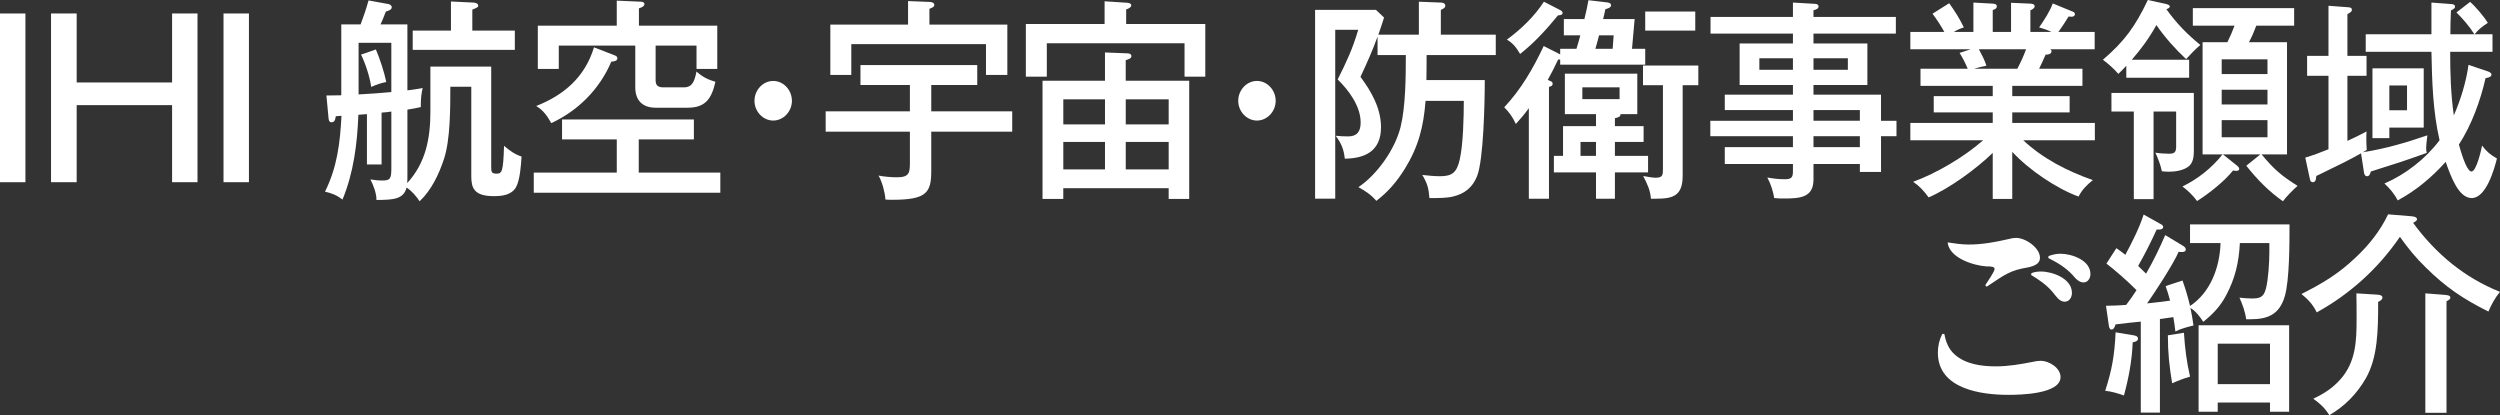 <?xml version="1.0" encoding="UTF-8"?><svg id="uuid-b648c152-4f08-4ad9-9885-aa4177a3b8bb" xmlns="http://www.w3.org/2000/svg" viewBox="0 0 175.132 29.084"><rect x="0" y="0" width="175.132" height="29.084" fill="#333333" stroke="none"/><defs><style>.uuid-969ed34f-41f9-4ffa-9d49-c2808f33619d{fill:#fff;}</style></defs><g id="uuid-3e881a42-098c-4b7d-8fbb-fc71b2bc137f"><path class="uuid-969ed34f-41f9-4ffa-9d49-c2808f33619d" d="M1.781,12.765H0V.945h1.781v11.819Z"/><path class="uuid-969ed34f-41f9-4ffa-9d49-c2808f33619d" d="M5.371.945v4.83h6.684V.945h1.781v11.819h-1.781v-5.4h-6.684v5.4h-1.796V.945h1.796Z"/><path class="uuid-969ed34f-41f9-4ffa-9d49-c2808f33619d" d="M17.439,12.765h-1.781V.945h1.781v11.819Z"/><path class="uuid-969ed34f-41f9-4ffa-9d49-c2808f33619d" d="M30.15,7.8v-3.135h4.261v7.035c0,.315.014.465.356.465.399,0,.484-.105.542-1.95.385.33.755.6,1.226.75-.028.57-.114,1.665-.385,2.145-.328.57-.998.63-1.568.63-1.382,0-1.567-.585-1.567-1.395v-6.27h-1.468c0,1.5,0,3.705-.442,5.055-.356,1.08-.884,2.19-1.71,2.97-.256-.375-.542-.72-.912-.96-.214.84-.969.855-2.109.87,0-.465-.213-1.035-.427-1.44.285.045.556.075.841.075.542,0,.627-.12.627-.87v-3.96c-.2.03-.456.06-.684.075v3.63h-1.026v-3.525c-.171.015-.356.03-.599.045-.085,2.055-.328,4.035-1.112,5.94-.413-.315-.727-.435-1.226-.555.855-1.725,1.055-3.405,1.154-5.31-.128,0-.271.015-.399.03-.043.27-.1.42-.299.42-.171,0-.2-.15-.214-.345l-.143-1.53c.342,0,.698-.015,1.041-.015V1.71h1.354c.214-.57.385-1.065.556-1.68l1.396.255c.086.015.229.09.229.225,0,.18-.257.255-.414.3-.143.375-.214.555-.371.9h1.881v4.62c.356-.045.712-.09,1.069-.165-.085.375-.128.735-.128,1.125v.21c-.313.075-.57.12-.94.18v4.635c0,.165,0,.33-.014.51,1.297-1.41,1.625-3.12,1.625-5.025ZM27.414,6.45v-3.45h-2.294v3.615c.77-.045,1.525-.09,2.294-.165ZM26.331,3.465c.271.63.599,1.62.727,2.28-.385.075-.684.18-1.054.345-.086-.66-.414-1.68-.713-2.265l1.041-.36ZM36.065,2.145v1.35h-7.154v-1.35h2.679V.105l1.568.075c.1,0,.342.045.342.21,0,.105-.042.135-.413.285v1.47h2.979Z"/><path class="uuid-969ed34f-41f9-4ffa-9d49-c2808f33619d" d="M44.746,12.09h5.715v1.41h-13.069v-1.41h5.815v-2.325h-3.834v-1.395h9.235v1.395h-3.862v2.325ZM41.61,3.315l1.468.57c.085.03.171.09.171.195,0,.165-.171.225-.427.24-.827,1.95-2.352,3.45-4.205,4.305-.299-.525-.542-.885-1.055-1.2,1.91-.75,3.406-1.995,4.048-4.11ZM50.247,1.8v3.03h-1.454v-1.635h-2.865v2.43c0,.42.228.495.584.495h1.382c.613,0,.755-.42.898-1.11.414.375.798.57,1.326.72-.271,1.185-.699,1.815-1.938,1.815h-2.252c-.883,0-1.425-.48-1.425-1.425v-2.925h-5.359v1.635h-1.468V1.8h5.53V.045l1.71.075c.114,0,.228.06.228.165,0,.15-.185.24-.385.3v1.215h5.487Z"/><path class="uuid-969ed34f-41f9-4ffa-9d49-c2808f33619d" d="M55.476,7.065c0,.75-.599,1.38-1.311,1.38s-1.311-.63-1.311-1.38c0-.765.598-1.395,1.311-1.395s1.311.63,1.311,1.395Z"/><path class="uuid-969ed34f-41f9-4ffa-9d49-c2808f33619d" d="M65.237,7.8h5.672v1.425h-5.672v2.76c0,1.5-.328,2.01-2.708,2.01-.171,0-.342,0-.499-.015-.042-.525-.228-1.23-.484-1.68.371.075.912.12,1.283.12.869,0,.912-.315.912-1.02v-2.175h-5.9v-1.425h5.9v-1.845h-3.463v-1.395h8.181v1.395h-3.221v1.845ZM70.567,1.725v3.525h-1.496v-2.16h-9.435v2.16h-1.468V1.725h5.444V.075l1.525.06c.186.015.313.075.313.195,0,.135-.085.195-.342.285v1.11h5.458Z"/><path class="uuid-969ed34f-41f9-4ffa-9d49-c2808f33619d" d="M84.434,1.68v3.69h-1.454v-2.34h-9.648v2.34h-1.468V1.68h5.516V.09l1.596.105c.114.015.271.045.271.18,0,.15-.242.255-.356.285v1.02h5.543ZM74.486,13.185v.75h-1.454V5.655h4.375v-1.98l1.539.06c.128,0,.313.03.313.195s-.199.225-.399.285v1.44h4.447v8.28h-1.439v-.75h-7.382ZM77.408,6.96h-2.921v1.755h2.921v-1.755ZM77.408,9.945h-2.921v1.92h2.921v-1.92ZM81.869,6.96h-3.007v1.755h3.007v-1.755ZM81.869,9.945h-3.007v1.92h3.007v-1.92Z"/><path class="uuid-969ed34f-41f9-4ffa-9d49-c2808f33619d" d="M89.364,7.065c0,.75-.599,1.38-1.311,1.38s-1.311-.63-1.311-1.38c0-.765.598-1.395,1.311-1.395s1.311.63,1.311,1.395Z"/><path class="uuid-969ed34f-41f9-4ffa-9d49-c2808f33619d" d="M99.396,2.43V.12l1.539.06c.128,0,.313.045.313.225,0,.15-.199.24-.313.285v1.74h3.848v1.425h-4.846c0,.585,0,1.17-.014,1.755h4.09c0,1.56-.085,5.61-.542,6.735-.299.75-.841,1.23-1.696,1.425-.442.105-.983.105-1.639.105-.057-.705-.143-1.02-.499-1.62.414.045.827.09,1.254.09.855,0,1.168-.285,1.368-1.17.242-1.05.285-3,.285-4.11h-2.679c-.143,1.83-.499,3.225-1.468,4.785-.556.885-1.154,1.59-1.981,2.22-.356-.42-.784-.705-1.254-.96,1.297-.87,2.551-2.625,2.95-4.2.356-1.425.371-3.555.371-5.055h-1.981v-1.29c-.342.96-.77,1.905-1.197,2.82.755,1.005,1.439,2.205,1.439,3.525,0,1.68-1.126,2.19-2.537,2.205-.071-.66-.242-1.08-.642-1.605.285.03.584.045.884.045.613,0,.869-.345.869-.975,0-1.155-.855-2.28-1.61-3.015.613-1.215,1.055-2.16,1.439-3.48h-1.61v11.834h-1.411V.69h4.261l.57.54c-.128.405-.256.795-.399,1.2h2.836Z"/><path class="uuid-969ed34f-41f9-4ffa-9d49-c2808f33619d" d="M109.295,3.42h1.14c.1-.315.185-.615.271-.945h-1.154v-1.14h1.439c.114-.435.2-.87.285-1.32l1.283.15c.114.015.299.045.299.195,0,.135-.114.21-.399.285-.042.21-.1.48-.157.69h2.209l-.185,2.085h.926v1.11h-5.957v-.36h-.143c-.228.495-.47.96-.727,1.425l.128.06c.128.045.214.09.214.21s-.057.165-.257.225v7.83h-1.411v-6.345c-.285.405-.584.75-.912,1.11-.214-.48-.456-.81-.812-1.17,1.183-1.26,2.024-2.715,2.765-4.29l1.155.585v-.39ZM109.266.69c.128.06.2.135.2.225,0,.105-.071.135-.328.165-.798.975-1.653,1.92-2.651,2.7-.257-.435-.485-.75-.926-1.005.983-.72,1.924-1.62,2.594-2.655l1.111.57ZM115.452,10.92v1.155h-2.323v1.845h-1.325v-1.845h-2.95v-1.155h.641v-2.085h2.309v-.84h-2.181v-2.835h5.074v2.835h-1.169c-.014.18-.128.225-.399.285v.555h2.01v1.11h-2.01v.975h2.323ZM111.803,9.945h-1.083v.975h1.083v-.975ZM110.848,6.945h2.608v-.825h-2.608v.825ZM113.043,2.475h-1.026c-.086.345-.171.66-.257.945h1.211l.071-.945ZM117.875,12.315c0,1.41-.684,1.605-1.867,1.605h-.356c-.042-.6-.271-1.065-.542-1.59.399.075.684.12.87.12.499,0,.513-.195.513-.6v-5.88h-1.396v-1.38h3.876v1.38h-1.097v6.345ZM118.758,2.145h-3.506V.81h3.506v1.335Z"/><path class="uuid-969ed34f-41f9-4ffa-9d49-c2808f33619d" d="M132.854,8.46v1.08h-1.083v2.505h-1.482v-.555h-3.249v1.08c0,1.275-.941,1.335-2.081,1.335-.228,0-.313,0-.67-.03-.085-.51-.242-.99-.484-1.44.442.075.755.12,1.211.12.385,0,.584-.06.584-.51v-.555h-4.774v-1.185h4.774v-.765h-5.787v-1.08h5.787v-.75h-4.774v-1.08h4.774v-.675h-3.734v-2.91h3.734v-.69h-5.772v-1.17h5.772V.18l1.553.09c.1,0,.242.045.242.18,0,.165-.185.225-.356.27v.465h5.771v1.17h-5.771v.69h3.776v2.91h-3.776v.675h4.731v1.83h1.083ZM125.6,4.08h-2.352v.81h2.352v-.81ZM127.04,4.89h2.408v-.81h-2.408v.81ZM130.289,7.71h-3.249v.75h3.249v-.75ZM130.289,9.54h-3.249v.765h3.249v-.765Z"/><path class="uuid-969ed34f-41f9-4ffa-9d49-c2808f33619d" d="M146.608,12.615c-.413.345-.741.645-.998,1.155-1.539-.555-3.506-1.89-4.646-3.135v3.3h-1.368v-3.225c-1.154,1.125-3.036,2.49-4.489,3.12-.328-.45-.642-.795-1.083-1.095,1.667-.615,3.549-1.725,4.903-2.91h-5.102v-1.215h5.772v-.735h-4.133v-1.14h4.133v-.72h-5.06v-1.2h3.307c-.157-.375-.342-.75-.57-1.11l.784-.255h-4.233v-1.215h2.38c-.242-.45-.527-.87-.827-1.275l1.169-.735c.385.54.741,1.095,1.026,1.695-.242.075-.484.18-.698.315h1.368V.18l1.354.075c.143.015.285.03.285.195,0,.12-.071.18-.285.255v1.53h1.283V.195l1.354.06c.1,0,.299.03.299.18s-.185.24-.299.285v1.515h1.468c-.299-.15-.542-.225-.855-.315.371-.54.755-1.125.955-1.68l1.425.585c.071.03.128.09.128.165,0,.09-.071.18-.214.18-.071,0-.157,0-.228-.015-.228.375-.47.735-.713,1.08h2.537v1.215h-3.107c.057.045.085.075.085.15s-.071.24-.414.225c-.142.33-.299.675-.456.99h3.036v1.2h-4.917v.72h4.019v1.14h-4.019v.735h5.786v1.215h-5.017c1.396,1.305,3.121,2.175,4.874,2.79ZM139.154,4.605c-.285.045-.57.12-.855.21h3.021c.228-.435.442-.885.613-1.365h-3.306c.171.315.428.81.527,1.155Z"/><path class="uuid-969ed34f-41f9-4ffa-9d49-c2808f33619d" d="M153.356,4.185v1.26h-4.403v-.84c-.157.18-.356.375-.556.57-.356-.405-.655-.66-1.083-.99,1.525-1.305,2.266-2.34,3.149-4.185l1.297.285c.128.03.242.09.242.165,0,.105-.157.165-.242.195.741,1.02,1.411,1.71,2.38,2.505-.385.33-.656.615-.998.99-.77-.72-1.482-1.515-2.081-2.385-.499.9-1.055,1.665-1.724,2.43h4.019ZM150.862,13.949h-1.382v-6.135h-1.568v-1.305h5.772v4.11c0,.36-.057.78-.342,1.02-.356.3-.955.39-1.396.39-.171,0-.356-.015-.499-.03-.1-.48-.271-.885-.456-1.305.257.045.656.075.927.075.385,0,.527-.075.527-.495v-2.46h-1.582v6.135ZM154.297,10.815V2.955h1.739c.185-.375.356-.765.499-1.155h-2.921V.57h7.097v1.23h-2.651c-.143.39-.313.78-.513,1.155h2.665v7.86h-1.782c.855,1.035,1.397,1.5,2.522,2.205-.271.225-.826.795-1.026,1.08-.983-.69-1.81-1.53-2.565-2.49l.983-.795h-2.622l.998.795c.057.045.143.135.143.21,0,.135-.128.15-.214.15-.071,0-.157-.015-.214-.03-.641.795-1.682,1.605-2.522,2.145-.285-.39-.642-.735-1.026-1.02,1.069-.525,2.052-1.29,2.808-2.25h-1.396ZM158.843,5.19v-1.035h-3.207v1.035h3.207ZM155.636,6.285v1.035h3.207v-1.035h-3.207ZM155.636,8.415v1.2h3.207v-1.2h-3.207Z"/><path class="uuid-969ed34f-41f9-4ffa-9d49-c2808f33619d" d="M170.044,9.48c-.057.45-.085.735-.085.9,0,.12.014.21.042.33-1.682.6-1.824.645-3.919,1.305-.057.195-.1.33-.271.33-.128,0-.185-.135-.2-.225l-.213-1.38c-.855.48-1.283.69-3.136,1.59-.014.18-.028.435-.242.435-.1,0-.171-.06-.2-.195l-.328-1.53c.556-.165,1.083-.36,1.625-.585v-5.145h-1.497v-1.395h1.497V.405l1.411.105c.157.015.228.06.228.165,0,.12-.042.165-.313.315v2.925h1.34v1.395h-1.34v4.56c.456-.21.898-.42,1.34-.66-.015.18-.015.375-.015.555,0,.24.015.54.029.735-.085.06-.157.105-.271.165,1.554-.24,3.036-.675,4.518-1.185ZM172.083.87l.955-.735c.371.315.983,1.035,1.24,1.47-.399.255-.627.435-.926.795h1.254v1.23h-2.964c0,1.485.042,2.985.256,4.455.47-1.08.869-2.355,1.026-3.54l1.339.45c.1.03.271.105.271.225,0,.15-.143.21-.414.255-.356,1.575-.983,3.3-1.867,4.65.313,1.14.627,1.89.883,1.89.342,0,.684-1.515.741-1.815.285.39.613.675,1.041.9-.2.81-.77,2.775-1.767,2.775-.927,0-1.468-1.53-1.824-2.535-.969,1.08-2.095,2.025-3.364,2.7-.228-.465-.556-.84-.926-1.185,1.468-.63,2.879-1.725,3.862-3.03-.47-2.025-.527-4.125-.57-6.195h-4.603v-1.23h4.603V.18l1.397.105c.171.015.256.06.256.18,0,.075-.028.135-.285.27-.028.555-.042,1.11-.042,1.665h1.682c-.385-.6-.755-1.02-1.254-1.53ZM169.788,4.785v4.155h-2.408v.735h-1.183v-4.89h3.591ZM167.379,7.725h1.24v-1.74h-1.24v1.74Z"/><path class="uuid-969ed34f-41f9-4ffa-9d49-c2808f33619d" d="M136.921,24.825c.784.705,1.924.84,2.908.84.869,0,1.724-.15,2.565-.315.186-.045.385-.075.57-.075.556,0,1.382.48,1.382,1.14,0,1.2-2.85,1.245-3.648,1.245-1.838,0-4.945-.375-4.945-2.955,0-.465.1-.9.313-1.32l.143.015c.1.555.299,1.05.712,1.425ZM137.918,17.13c.941,0,1.839-.165,2.751-.375.185-.045.371-.09.57-.09.656,0,1.667.69,1.667,1.395,0,.6-.827.66-1.254.75-1.041.21-1.611.72-2.48,1.275l-.1-.105c.128-.21.655-.945.655-1.14,0-.165-.256-.18-.599-.18-.869-.06-2.58-.585-2.693-1.68.484.075.983.15,1.482.15ZM142.322,19.125c.214-.075.428-.105.656-.105.784,0,2.167.48,2.167,1.5,0,.315-.186.615-.513.615-.371,0-.613-.405-.827-.66-.428-.51-.969-.885-1.525-1.215l.042-.135ZM144.346,17.775c.755,0,2.095.435,2.095,1.425,0,.3-.186.585-.485.585-.271,0-.499-.195-.77-.525-.484-.525-1.069-.87-1.696-1.185l.014-.135c.271-.105.542-.165.841-.165Z"/><path class="uuid-969ed34f-41f9-4ffa-9d49-c2808f33619d" d="M148.203,23.28l1.269.21c.157.03.299.075.299.24,0,.15-.157.21-.371.255-.043,1.26-.285,2.52-.613,3.72-.414-.15-.884-.285-1.311-.33.484-1.5.655-2.505.727-4.095ZM151.68,16.47l1.197.72c.157.09.242.165.242.285,0,.15-.157.18-.271.18-.071,0-.128,0-.228-.015-.385.885-1.625,2.775-2.209,3.615.57-.06,1.069-.12,1.61-.195-.1-.375-.199-.705-.313-1.02l1.183-.39c.214.6.385,1.17.527,1.785,1.425-.945,2.081-2.685,2.138-4.41h-2.138v-1.305h6.969c0,1.305,0,3.9-.328,5.025-.385,1.32-1.226,1.62-2.437,1.62h-.271c-.071-.54-.256-1.035-.47-1.515.257.03.584.06.87.06.556,0,.827-.09.983-.69.171-.645.242-1.89.242-2.58v-.615h-2.066c-.071,1.365-.328,2.475-.969,3.675-.414.78-.926,1.305-1.596,1.845-.228-.36-.542-.765-.898-.975.085.405.157.825.214,1.23-.428.105-.884.225-1.269.42-.042-.36-.085-.675-.143-1.005-.313.045-.627.09-.94.135v6.555h-1.34v-6.375c-.641.06-1.183.12-1.767.195-.043.135-.114.36-.285.36-.128,0-.171-.165-.185-.27l-.2-1.395c.47,0,.969-.03,1.411-.06.256-.33.499-.675.727-1.035-.542-.555-1.511-1.41-2.109-1.86l.698-1.08c.199.135.427.3.627.465.456-.84.998-1.92,1.283-2.82l1.154.645c.171.09.214.135.214.225,0,.15-.186.18-.285.18h-.171c-.399.87-.827,1.725-1.297,2.55.185.18.371.36.556.54.499-.87.941-1.77,1.34-2.7ZM152.991,23.31c.071,1.095.185,2.01.428,3.075-.428.12-.855.285-1.254.465-.199-1.215-.299-2.115-.299-3.36l1.126-.18ZM155.357,28.199v.645h-1.339v-6.06h6.342v6.06h-1.34v-.645h-3.663ZM159.02,24.075h-3.663v2.835h3.663v-2.835Z"/><path class="uuid-969ed34f-41f9-4ffa-9d49-c2808f33619d" d="M168.933,15.15c.143.015.385.045.385.21,0,.075-.042.12-.271.255,1.61,2.19,3.605,3.84,6.085,4.83-.342.405-.599.885-.812,1.38-1.767-.885-2.964-1.68-4.404-3.105-.684-.66-1.24-1.35-1.796-2.13-1.51,2.22-3.534,4.035-5.829,5.295-.257-.555-.613-.915-1.069-1.29,1.439-.72,2.594-1.41,3.791-2.55.927-.87,1.725-1.86,2.28-3.03l1.639.135ZM166.51,20.64c.171.015.385.03.385.21,0,.135-.128.21-.299.3,0,2.025-.028,3.87-.855,5.34-.641,1.11-1.482,1.965-2.565,2.595-.328-.525-.627-.795-1.125-1.155.741-.345,1.354-.735,1.91-1.365,1.069-1.215,1.125-2.655,1.125-4.215,0-.6,0-1.2-.014-1.8l1.439.09ZM171.241,20.655c.214.015.414.045.414.195,0,.105-.1.165-.271.255v7.815h-1.482v-8.37l1.339.105Z"/></g></svg>